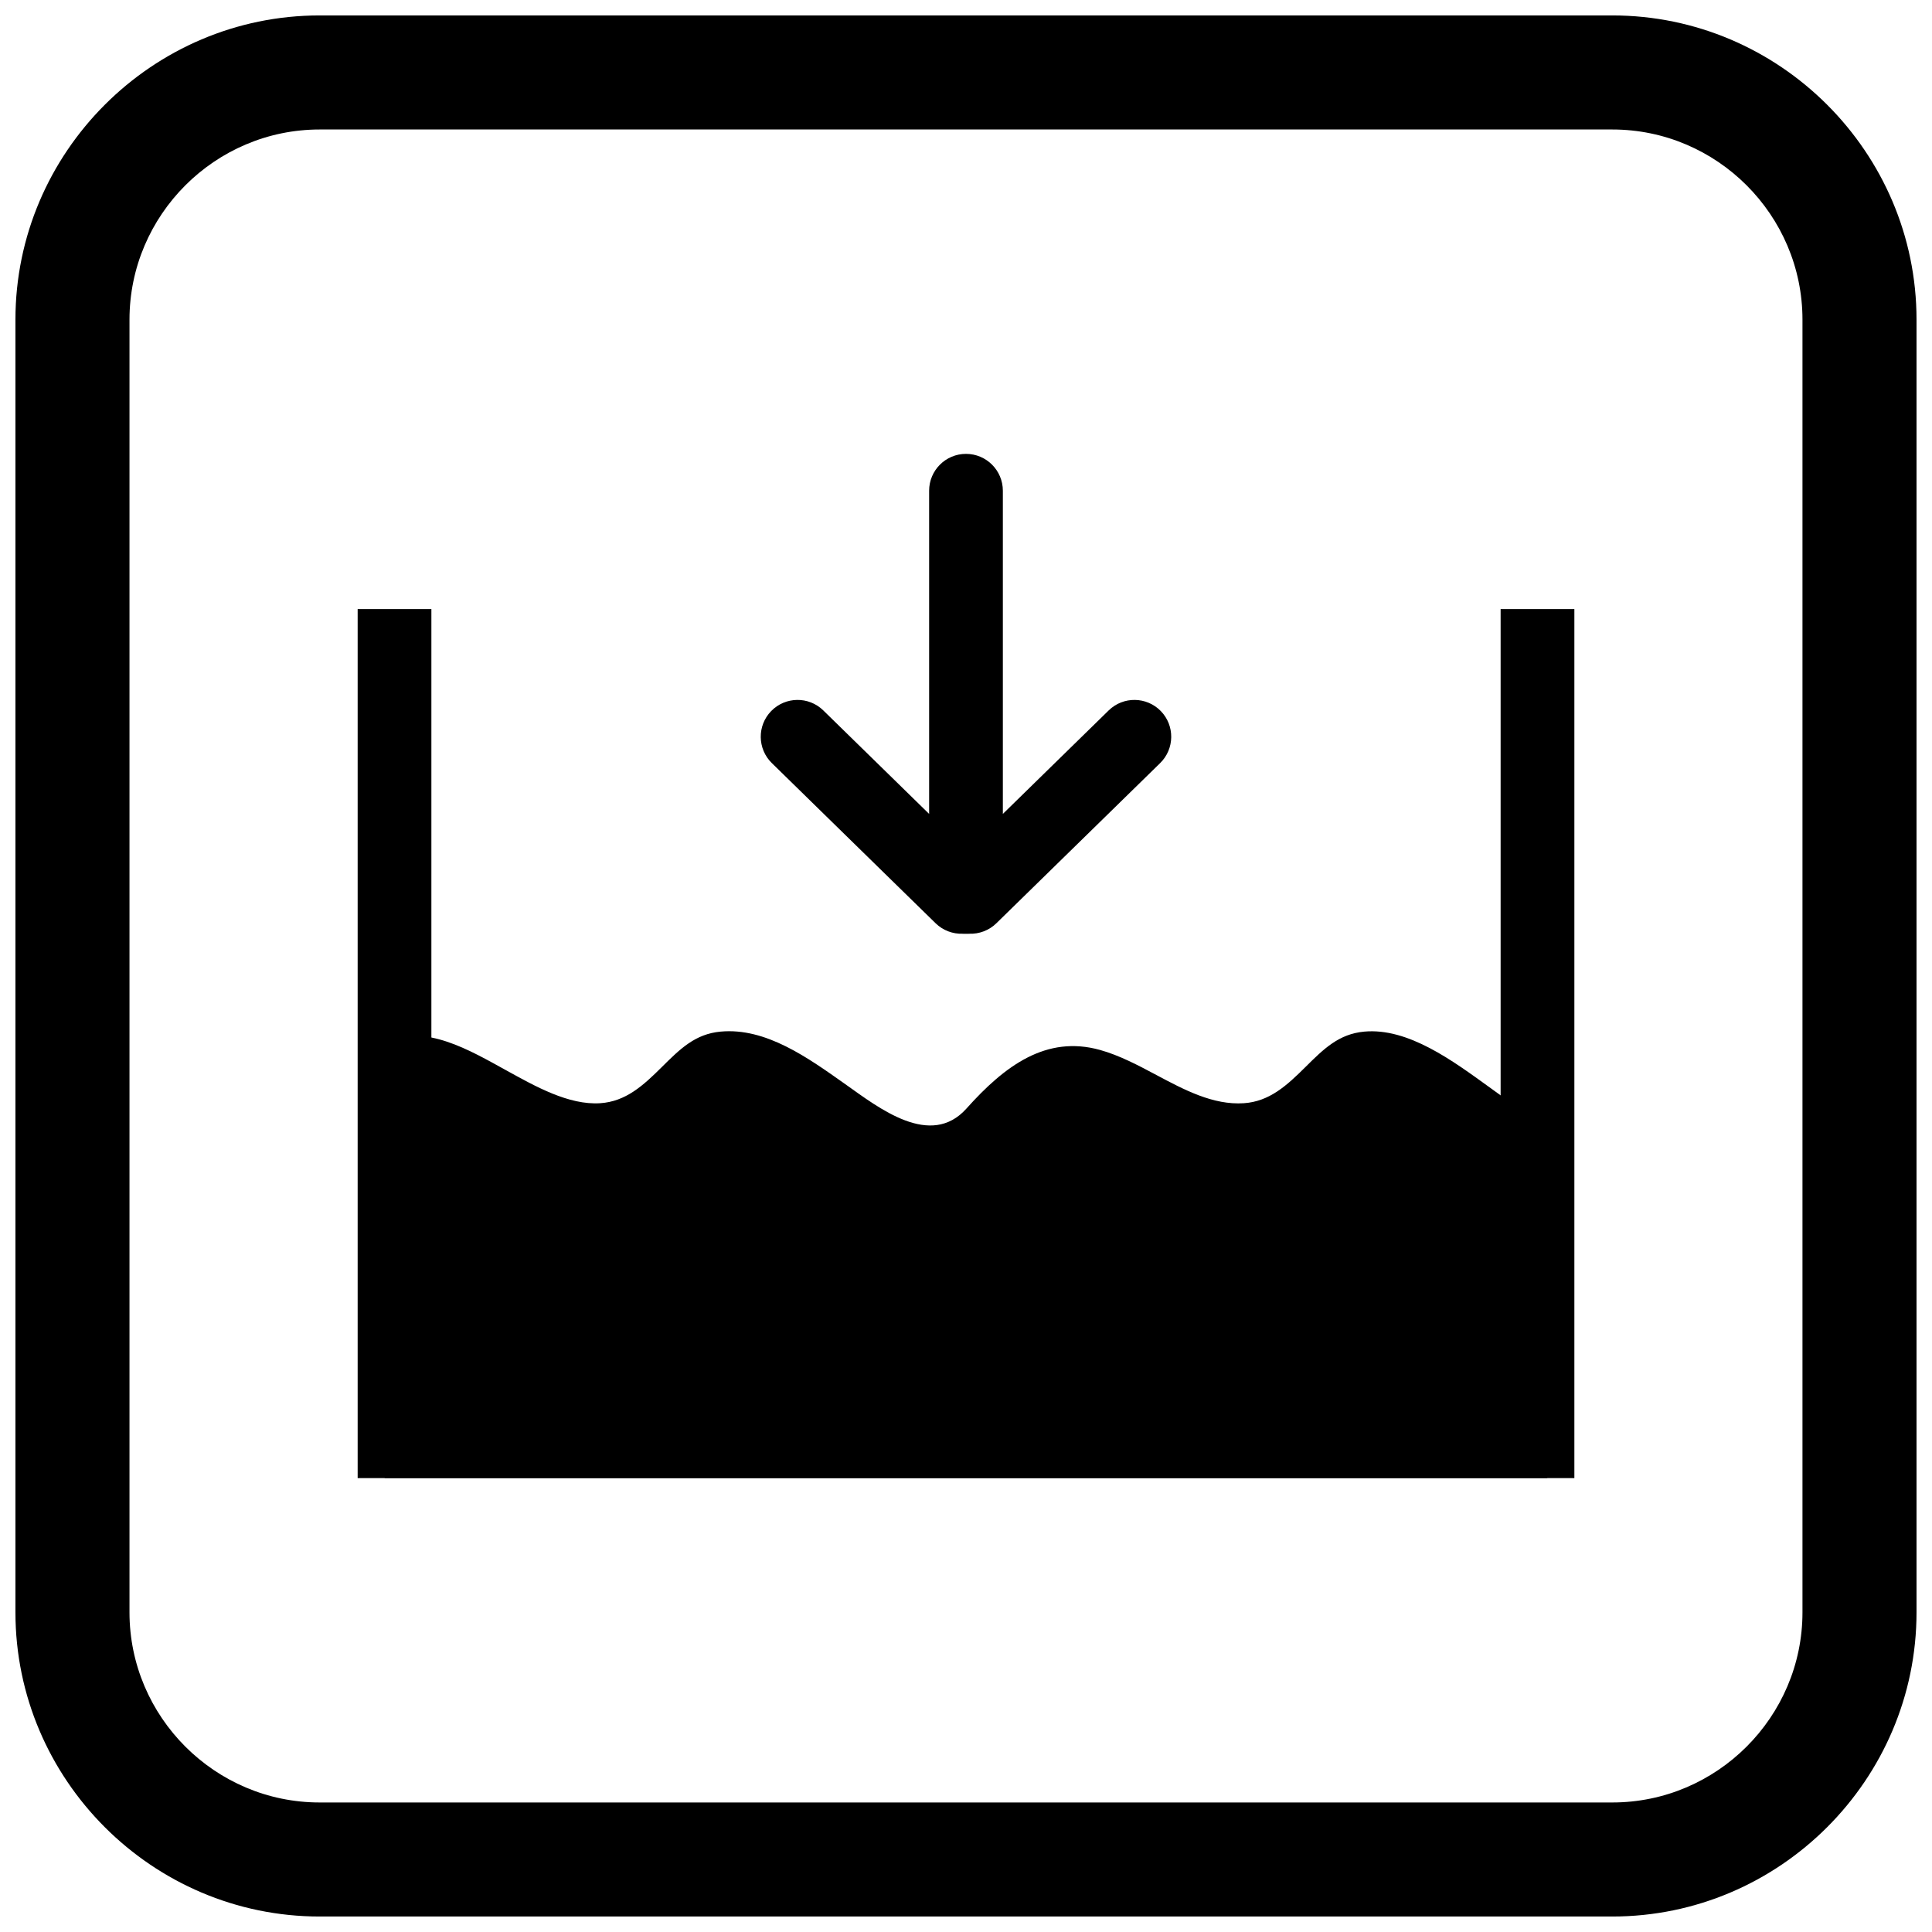 <?xml version="1.0" encoding="UTF-8"?>
<!-- Uploaded to: SVG Repo, www.svgrepo.com, Generator: SVG Repo Mixer Tools -->
<svg width="800px" height="800px" version="1.1" viewBox="144 144 512 512" xmlns="http://www.w3.org/2000/svg">
 <defs>
  <clipPath id="a">
   <path d="m148.09 148.09h503.81v503.81h-503.81z"/>
  </clipPath>
 </defs>
 <path d="m554.05 441.61c-5.426-2.098-11.098-6.418-15.371-9.504-9.574-6.91-21.484-15.801-33.16-14.715-6.688 0.625-10.66 4.504-15.586 9.406-4.953 4.93-9.559 9.117-16.301 9.566-8.152 0.547-15.879-3.594-23.148-7.461-4.816-2.566-9.797-5.215-14.953-6.652-14.262-3.981-25.262 4.18-35.395 15.512-9.527 10.656-23.199-0.125-32.098-6.426-9.91-7.012-21.066-15.066-33.078-13.949-6.688 0.621-10.66 4.504-15.586 9.406-4.953 4.93-9.559 9.117-16.301 9.566-8.387 0.559-17.305-4.523-24.758-8.625-9.887-5.438-21.551-12.453-32.371-7.676v115.64h308.1v-94.102z" fill-rule="evenodd"/>
 <path d="m258.32 516.17h283.36v-210.76h19.543v230.3h-322.44v-230.3h19.539z" fill-rule="evenodd"/>
 <path d="m400.85 391.45c-0.242 0.035-0.199 0.02-0.852 0.02s-0.605 0.016-0.852-0.02c-2.656 0.102-5.273-0.891-7.191-2.766l-43.406-42.453c-3.848-3.762-3.934-9.93-0.18-13.789 3.758-3.863 9.949-3.953 13.809-0.18l28.051 27.434v-85.645c0-5.394 4.375-9.77 9.77-9.77 5.394 0 9.77 4.375 9.77 9.77v85.645l28.051-27.434c3.856-3.769 10.047-3.684 13.809 0.18 3.754 3.859 3.664 10.027-0.18 13.789l-43.406 42.453c-1.922 1.879-4.531 2.867-7.191 2.766z" fill-rule="evenodd"/>
 <g clip-path="url(#a)">
  <path d="m228.7 148.09h342.59c44.336 0 80.609 36.273 80.609 80.609v342.59c0 44.336-36.273 80.609-80.609 80.609h-342.59c-44.336 0-80.609-36.273-80.609-80.609v-342.59c0-44.336 36.273-80.609 80.609-80.609zm0 30.227h342.59c27.711 0 50.383 22.672 50.383 50.383v342.59c0 27.711-22.672 50.383-50.383 50.383h-342.59c-27.711 0-50.383-22.672-50.383-50.383v-342.59c0-27.711 22.672-50.383 50.383-50.383z" fill-rule="evenodd"/>
 </g>
</svg>